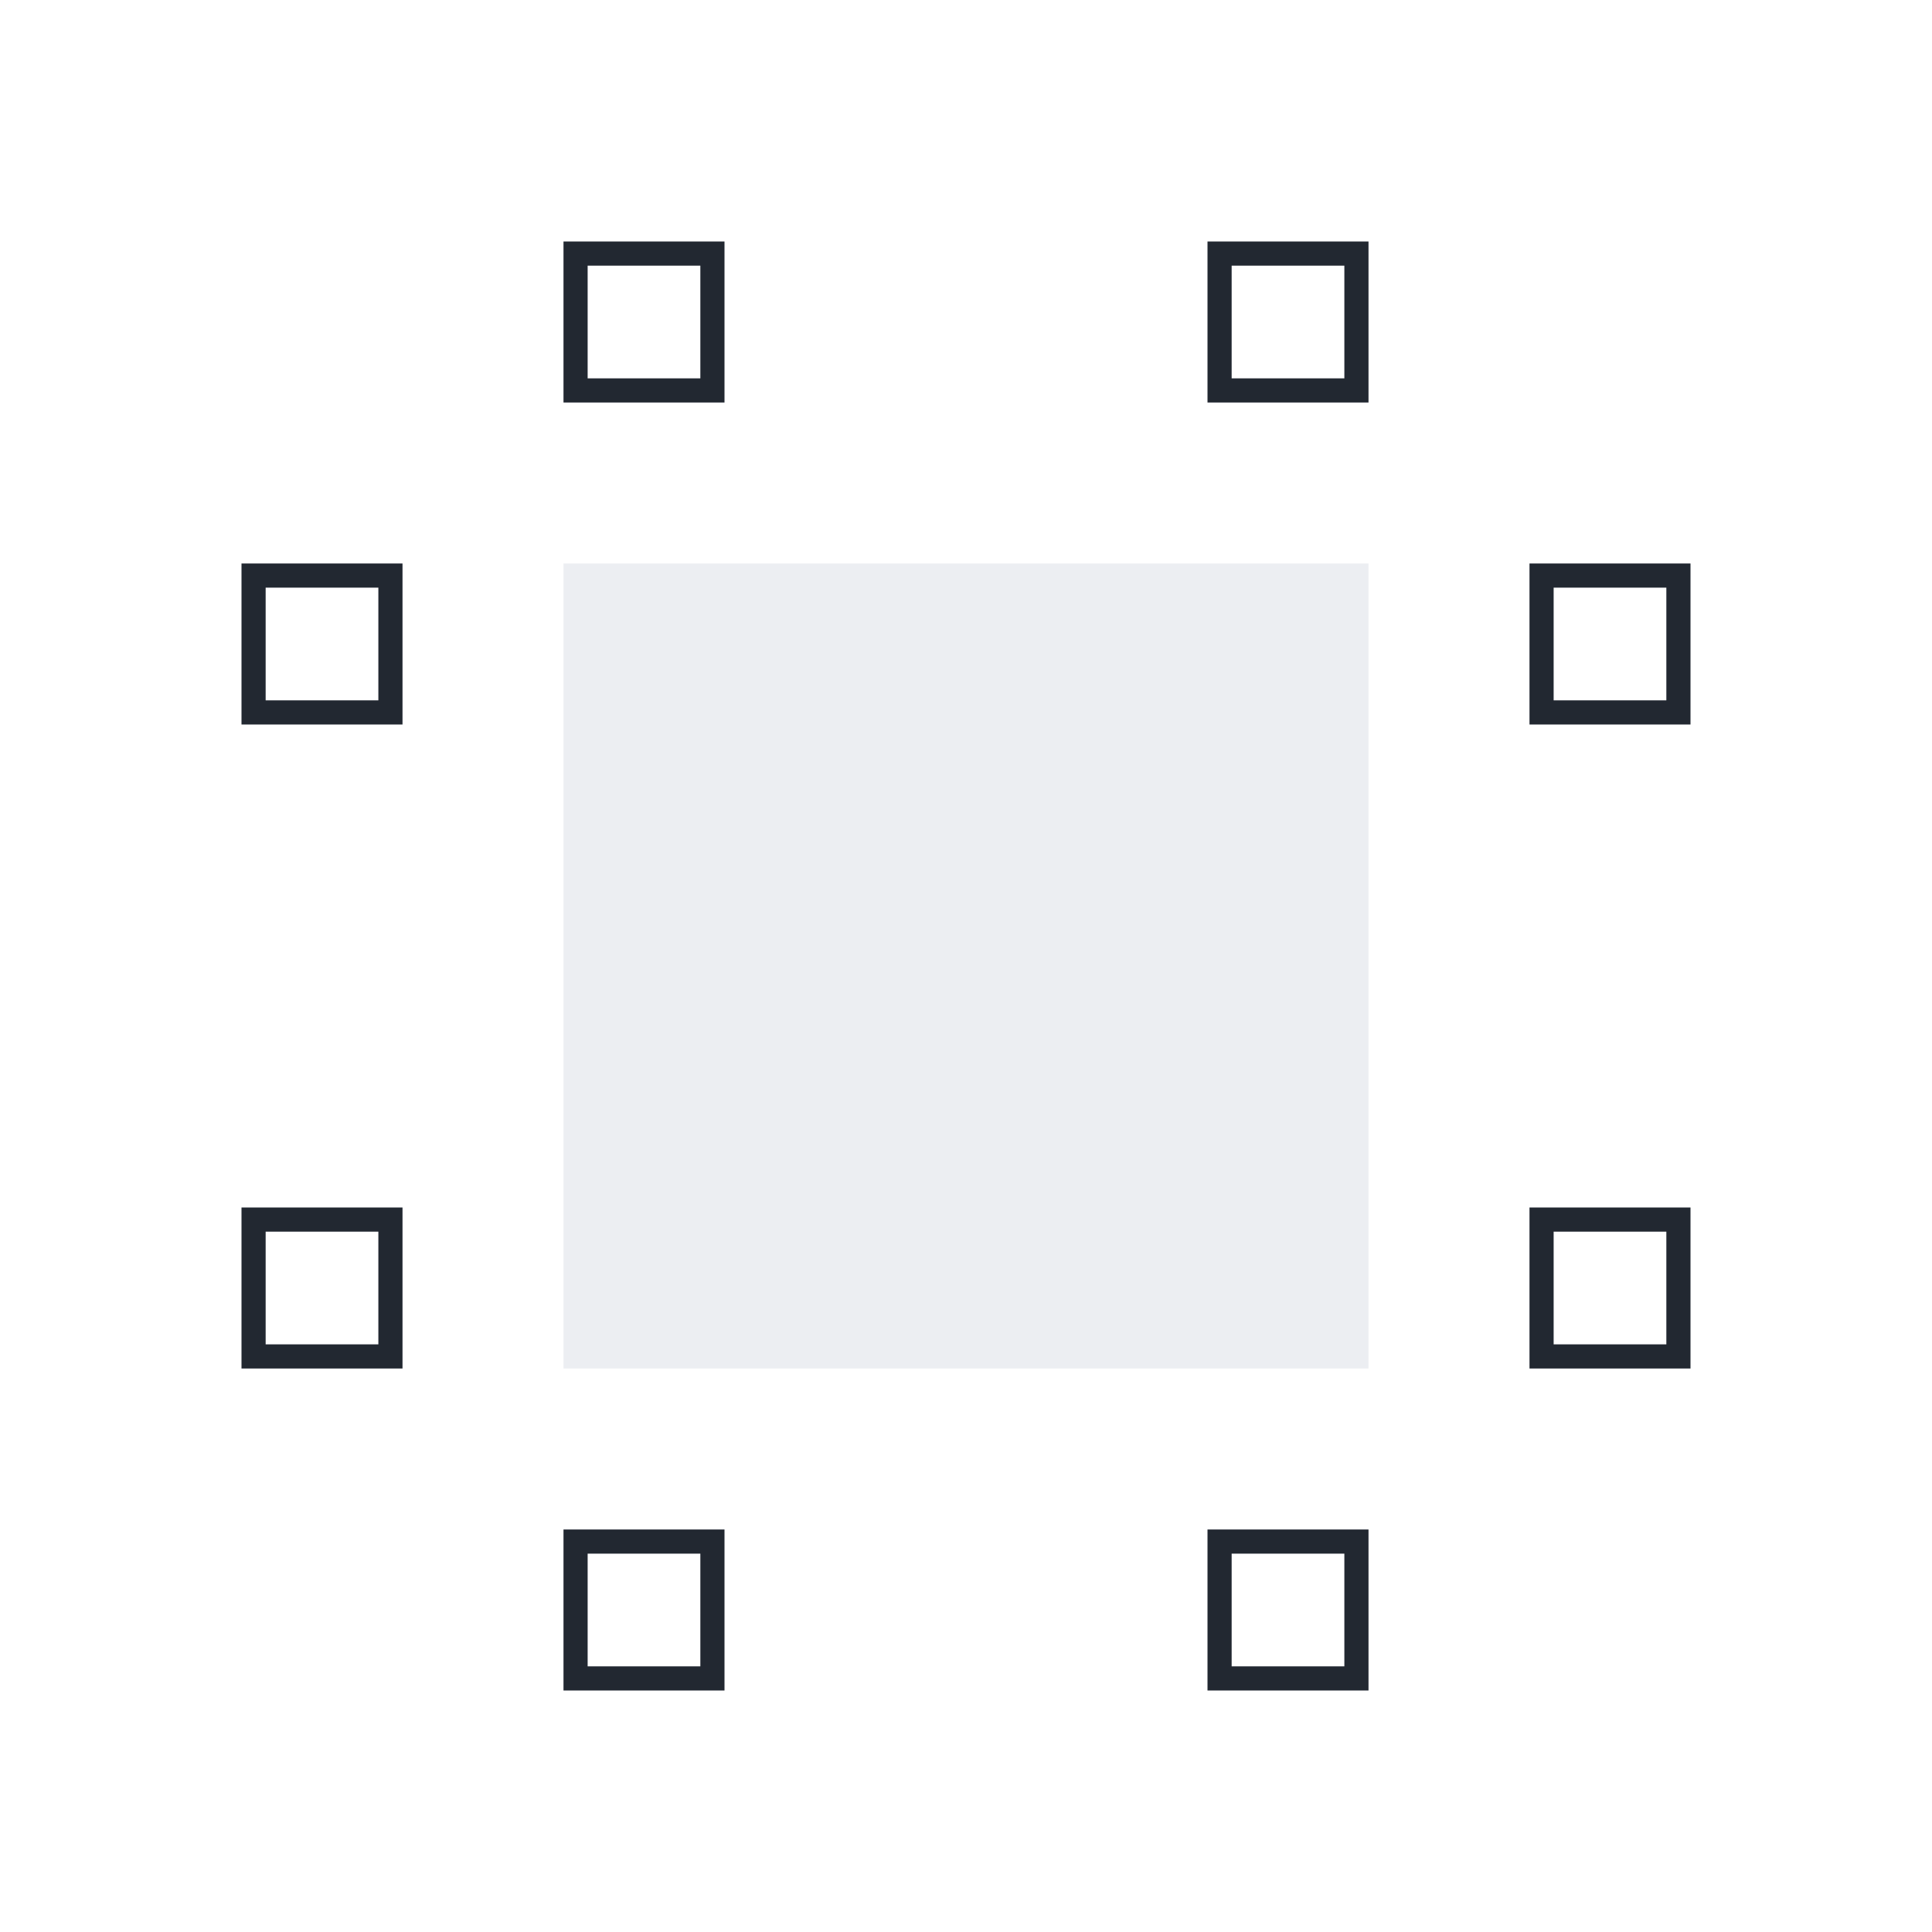 <svg width="80" height="80" viewBox="0 0 80 80" fill="none" xmlns="http://www.w3.org/2000/svg">
<rect x="0" y="0" width="80" height="80" fill="#808080" stroke="none"/>
<g clip-path="url(#clip0_1125_1874)">
<rect width="80" height="80" fill="white"/>
<path d="M56.167 63.833V69.5H50.5V63.833H56.167ZM29.5 63.833V69.5H23.833V63.833H29.5ZM69.5 50.5V56.167H63.833V50.5H69.5ZM16.167 50.5V56.167H10.5V50.5H16.167ZM69.5 23.833V29.5H63.833V23.833H69.5ZM16.167 23.833V29.5H10.5V23.833H16.167ZM56.167 10.5V16.167H50.5V10.5H56.167ZM29.5 10.5V16.167H23.833V10.5H29.5Z" stroke="#222831"/>
<path d="M23.333 23.333V56.666H56.666V23.333H23.333Z" fill="#ECEEF2"/>
</g>
<defs>
<clipPath id="clip0_1125_1874">
<rect width="80" height="80" fill="white"/>
</clipPath>
</defs>
</svg>
